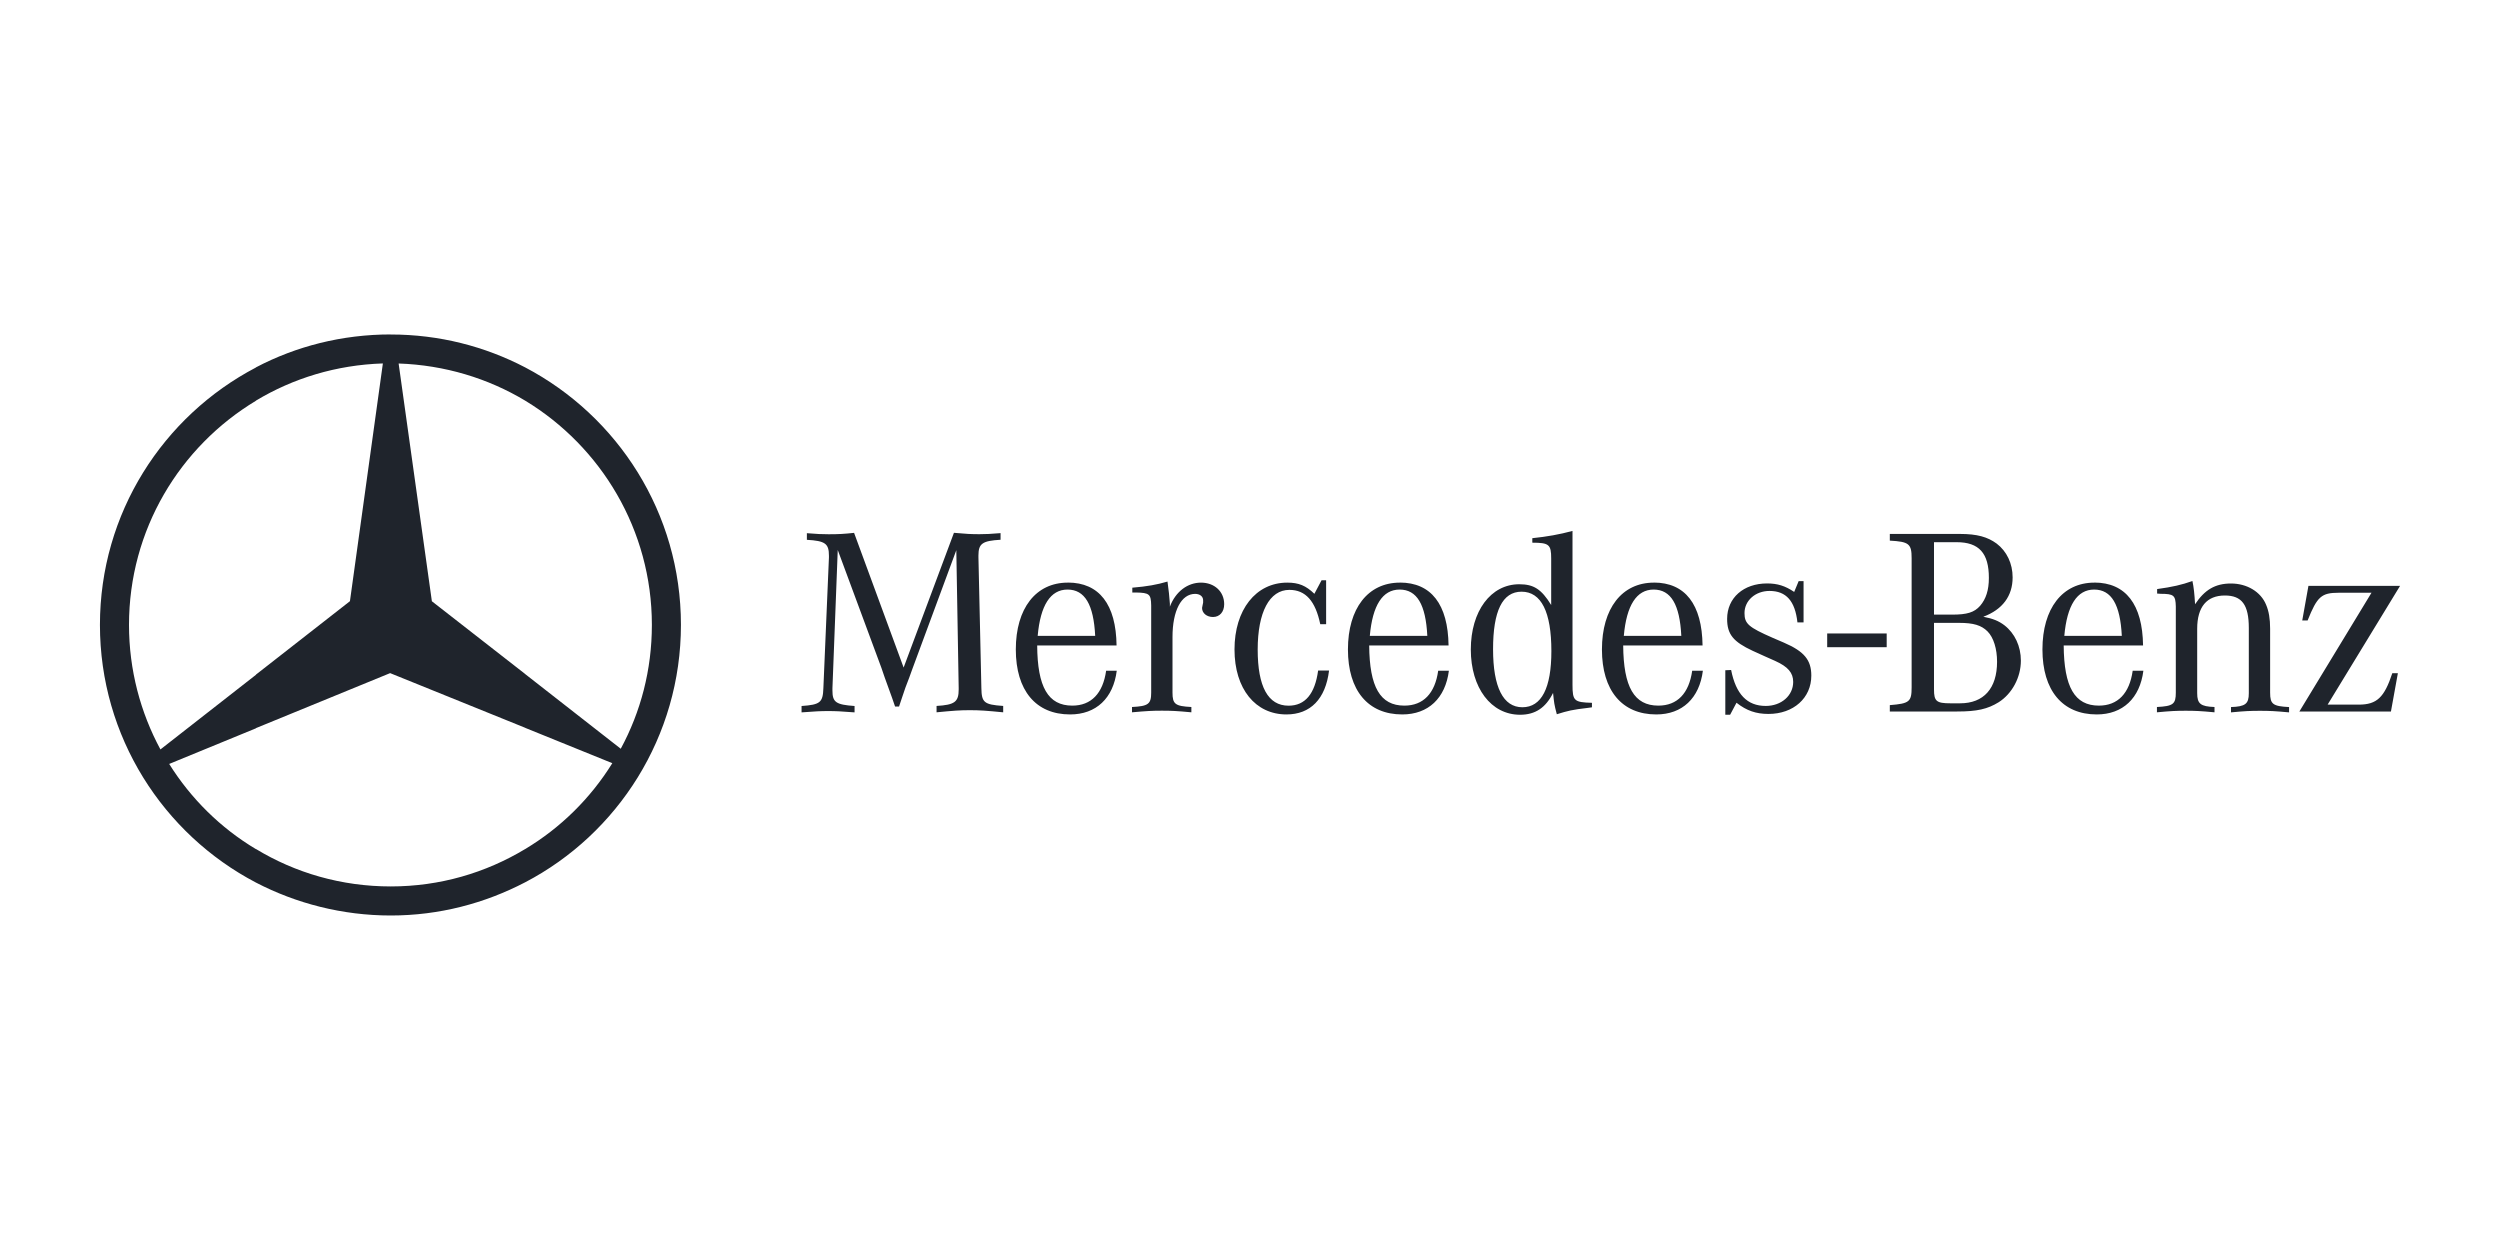 <?xml version="1.0" encoding="UTF-8"?><svg id="Layer_1" xmlns="http://www.w3.org/2000/svg" viewBox="0 0 400 200"><defs><style>.cls-1,.cls-2{fill:#1f242c;}.cls-2{fill-rule:evenodd;}</style></defs><g id="layer1-9"><path id="path3524" class="cls-2" d="m84.04,58.79c14.8,7.78,24.91,23.3,24.91,41.18s-10.11,33.45-24.91,41.19v-5.32c5.66-3.39,10.45-8.12,13.93-13.73l-13.93-5.65v-8.6l15.28,11.94c3.19-5.9,4.98-12.62,4.98-19.82,0-15.18-8.13-28.52-20.26-35.87v-5.32Zm-21.52-5.27c7.74,0,15.04,1.89,21.52,5.27v5.32c-5.95-3.58-12.91-5.7-20.26-5.95l5.32,38.04,14.94,11.65v8.6l-21.62-8.75-21.47,8.8v-8.56l15.04-11.75,5.27-38.04c-7.45.24-14.36,2.37-20.31,5.95v-5.32c6.43-3.38,13.78-5.27,21.57-5.27Zm21.52,87.64c-6.48,3.38-13.78,5.32-21.52,5.32s-15.14-1.93-21.57-5.27v-5.37c6.29,3.82,13.69,5.99,21.57,5.99s15.19-2.18,21.52-5.99v5.32Zm-43.09.05c-14.85-7.78-24.96-23.35-24.96-41.23s10.11-33.4,24.96-41.18v5.32c-12.19,7.35-20.31,20.64-20.31,35.87,0,7.2,1.84,14.02,5.03,19.92l15.28-11.94v8.56l-13.88,5.7c3.48,5.56,8.22,10.25,13.88,13.63v5.37Z"/></g><path id="path9674" class="cls-1" d="m251.6,84.95c-2.13.57-4.05.91-6.43,1.16v.72c2.68,0,3.02.3,3.02,2.52v7.45c-1.58-2.56-2.81-3.32-5.11-3.32-4.56,0-7.75,4.3-7.75,10.44s3.24,10.44,7.88,10.44c2.43,0,4.09-1.11,5.28-3.49.17,1.62.17,1.79.6,3.41,1.75-.55,2.47-.73,4.98-1.02l.64-.09v-.72c-2.85-.08-3.11-.3-3.11-2.9v-24.6Zm-114.96.31c-1.62.17-2.47.22-4.05.22-1.19,0-1.83-.04-3.49-.17v1.06c2.94.17,3.53.6,3.53,2.56v.26l-.89,20.92c-.08,2.3-.51,2.64-3.49,2.85v1.02c2.22-.17,3.07-.21,4.26-.21s2.04.04,4.22.21v-1.02c-2.98-.21-3.54-.6-3.54-2.47v-.38l.85-22.11,6.99,18.87.51,1.49.6,1.66.6,1.66.47,1.36h.64l.47-1.41.55-1.62.6-1.57.51-1.41,7.03-19,.38,22.07v.21c0,2-.64,2.47-3.54,2.64v1.02c2.68-.26,3.71-.34,5.33-.34s2.64.08,5.33.34v-1.02c-3.07-.21-3.45-.55-3.49-2.85l-.47-20.92v-.3c0-1.92.64-2.35,3.54-2.52v-1.06c-1.62.13-2.3.17-3.37.17-1.28,0-2.17-.04-4.09-.22l-8.05,21.56-7.93-21.56Zm165.73.17v1.07c3.07.17,3.49.51,3.49,2.81v20.66c0,2.3-.34,2.6-3.49,2.85v1.02h10.78c3.15,0,4.86-.38,6.65-1.49,2.13-1.36,3.54-3.96,3.54-6.65,0-2.3-.98-4.38-2.64-5.66-.9-.68-1.83-1.07-3.37-1.36,3.07-1.15,4.69-3.32,4.69-6.3,0-2.22-.94-4.18-2.56-5.41-1.45-1.06-3.11-1.54-5.88-1.54h-11.21Zm7.07,1.32h3.62c3.58,0,5.16,1.75,5.16,5.71,0,1.96-.46,3.37-1.4,4.47-.94,1.06-2.09,1.41-4.48,1.41h-2.9v-11.59Zm-97.99,6.09l-1.15,2.17c-1.36-1.32-2.51-1.79-4.34-1.79-5.03,0-8.44,4.35-8.44,10.69s3.37,10.4,8.31,10.4c3.84,0,6.26-2.47,6.82-7.03h-1.75c-.51,3.75-2.09,5.63-4.73,5.63-3.28,0-4.94-3.03-4.94-8.99s1.88-9.54,5.07-9.54c2.6,0,4.17,1.79,4.94,5.49h.94v-7.03h-.72Zm76.34.13l-.72,1.74c-1.45-.98-2.68-1.36-4.34-1.36-3.75,0-6.39,2.3-6.39,5.67,0,2.47.98,3.66,4.09,5.11l1.96.89,1.62.72c2.09.94,2.9,1.92,2.9,3.37,0,2.17-1.88,3.84-4.39,3.84-2.98,0-4.77-1.87-5.54-5.75l-.93.04v7.12h.77l1.02-1.92c1.62,1.28,3.15,1.79,5.11,1.79,4.01,0,6.86-2.55,6.86-6.13,0-2.51-1.15-3.88-4.39-5.28l-1.79-.77c-3.88-1.7-4.51-2.26-4.51-3.96,0-2,1.75-3.54,4-3.54,2.68,0,4.09,1.62,4.47,5.03h.98v-6.6h-.77Zm62.98,0c-1.7.6-3.15.94-5.63,1.28v.72c.21,0,.43.04.56.04,2.13,0,2.38.26,2.43,2.01v13.8c0,1.83-.42,2.17-3.02,2.3v.85c2.22-.21,3.11-.25,4.6-.25s2.39.04,4.61.25v-.85c-2.22-.08-2.77-.51-2.77-2.21v-10.31c0-3.49,1.53-5.32,4.43-5.32,2.72,0,3.83,1.49,3.83,5.2v10.44c0,1.7-.55,2.13-2.85,2.21v.85c2.21-.21,3.07-.25,4.64-.25s2.39.04,4.65.25v-.85c-2.6-.13-3.03-.47-3.03-2.3v-10.23c0-1.62-.21-2.81-.64-3.83-.85-2.09-3.07-3.41-5.62-3.41s-4.22,1.02-5.75,3.32c-.09-1.62-.21-2.73-.42-3.71Zm-163.97.08c-1.75.51-3.2.77-5.63.98v.77h.55c2.21.04,2.43.26,2.47,2.09v13.93c0,1.83-.47,2.17-3.07,2.3v.85c2.34-.21,3.24-.26,4.77-.26s2.39.04,4.73.26v-.85c-2.6-.13-3.02-.47-3.02-2.3v-8.9c0-4.22,1.41-6.9,3.62-6.9.77,0,1.28.42,1.28,1.02v.38l-.09.43c-.04.17-.08.34-.08.42,0,.85.77,1.45,1.75,1.45,1.06,0,1.79-.81,1.79-2.05,0-2.04-1.58-3.45-3.71-3.45s-4.05,1.41-4.98,3.84v-.47c-.09-1.28-.17-1.96-.38-3.54Zm-15.96.17c-5.11,0-8.31,4.13-8.31,10.69s3.19,10.4,8.69,10.4c4.17,0,6.9-2.6,7.46-6.99h-1.7c-.51,3.62-2.39,5.58-5.41,5.58-3.88,0-5.58-2.98-5.62-9.63h12.7c-.08-6.56-2.77-10.06-7.8-10.06Zm53.14,0c-5.11,0-8.31,4.13-8.31,10.69s3.2,10.4,8.69,10.4c4.17,0,6.9-2.6,7.46-6.99h-1.71c-.51,3.62-2.38,5.58-5.41,5.58-3.88,0-5.58-2.98-5.63-9.63h12.7c-.09-6.56-2.77-10.06-7.8-10.06Zm40.64,0c-5.11,0-8.31,4.13-8.31,10.69s3.2,10.4,8.69,10.4c4.17,0,6.9-2.6,7.46-6.99h-1.71c-.51,3.62-2.38,5.58-5.41,5.58-3.88,0-5.58-2.98-5.63-9.63h12.7c-.09-6.56-2.77-10.06-7.8-10.06Zm70.48,0c-5.11,0-8.31,4.13-8.31,10.69s3.2,10.4,8.69,10.4c4.17,0,6.9-2.6,7.46-6.99h-1.71c-.51,3.62-2.38,5.58-5.41,5.58-3.88,0-5.58-2.98-5.63-9.63h12.7c-.09-6.56-2.77-10.06-7.8-10.06Zm34.25.51l-.99,5.54h.86c1.53-3.83,2.21-4.43,4.98-4.43h5.24l-11.54,19h14.65l1.11-6.13h-.89c-1.28,3.88-2.47,5.03-5.37,5.03h-4.98l11.59-19h-14.65Zm-198.55.6c2.77,0,4.18,2.39,4.43,7.41h-9.2c.43-4.9,2.05-7.41,4.77-7.41Zm53.14,0c2.77,0,4.18,2.39,4.43,7.41h-9.2c.43-4.9,2.05-7.41,4.77-7.41Zm40.64,0c2.77,0,4.18,2.39,4.43,7.41h-9.2c.43-4.9,2.05-7.41,4.77-7.41Zm70.48,0c2.77,0,4.18,2.39,4.43,7.41h-9.2c.43-4.9,2.05-7.41,4.77-7.41Zm-91.61.34c3.15,0,4.77,3.24,4.77,9.5,0,5.92-1.58,8.99-4.64,8.99s-4.69-3.19-4.69-9.29,1.49-9.2,4.56-9.2Zm65.99,4.99h4.05c2.26,0,3.53.38,4.51,1.36.98.98,1.53,2.81,1.53,4.86,0,4.26-2.13,6.65-5.92,6.65h-1.53c-2.26,0-2.64-.34-2.64-2.22v-10.65Zm-17.09,1.69v2.2h9.52v-2.2h-9.52Z"/></svg>